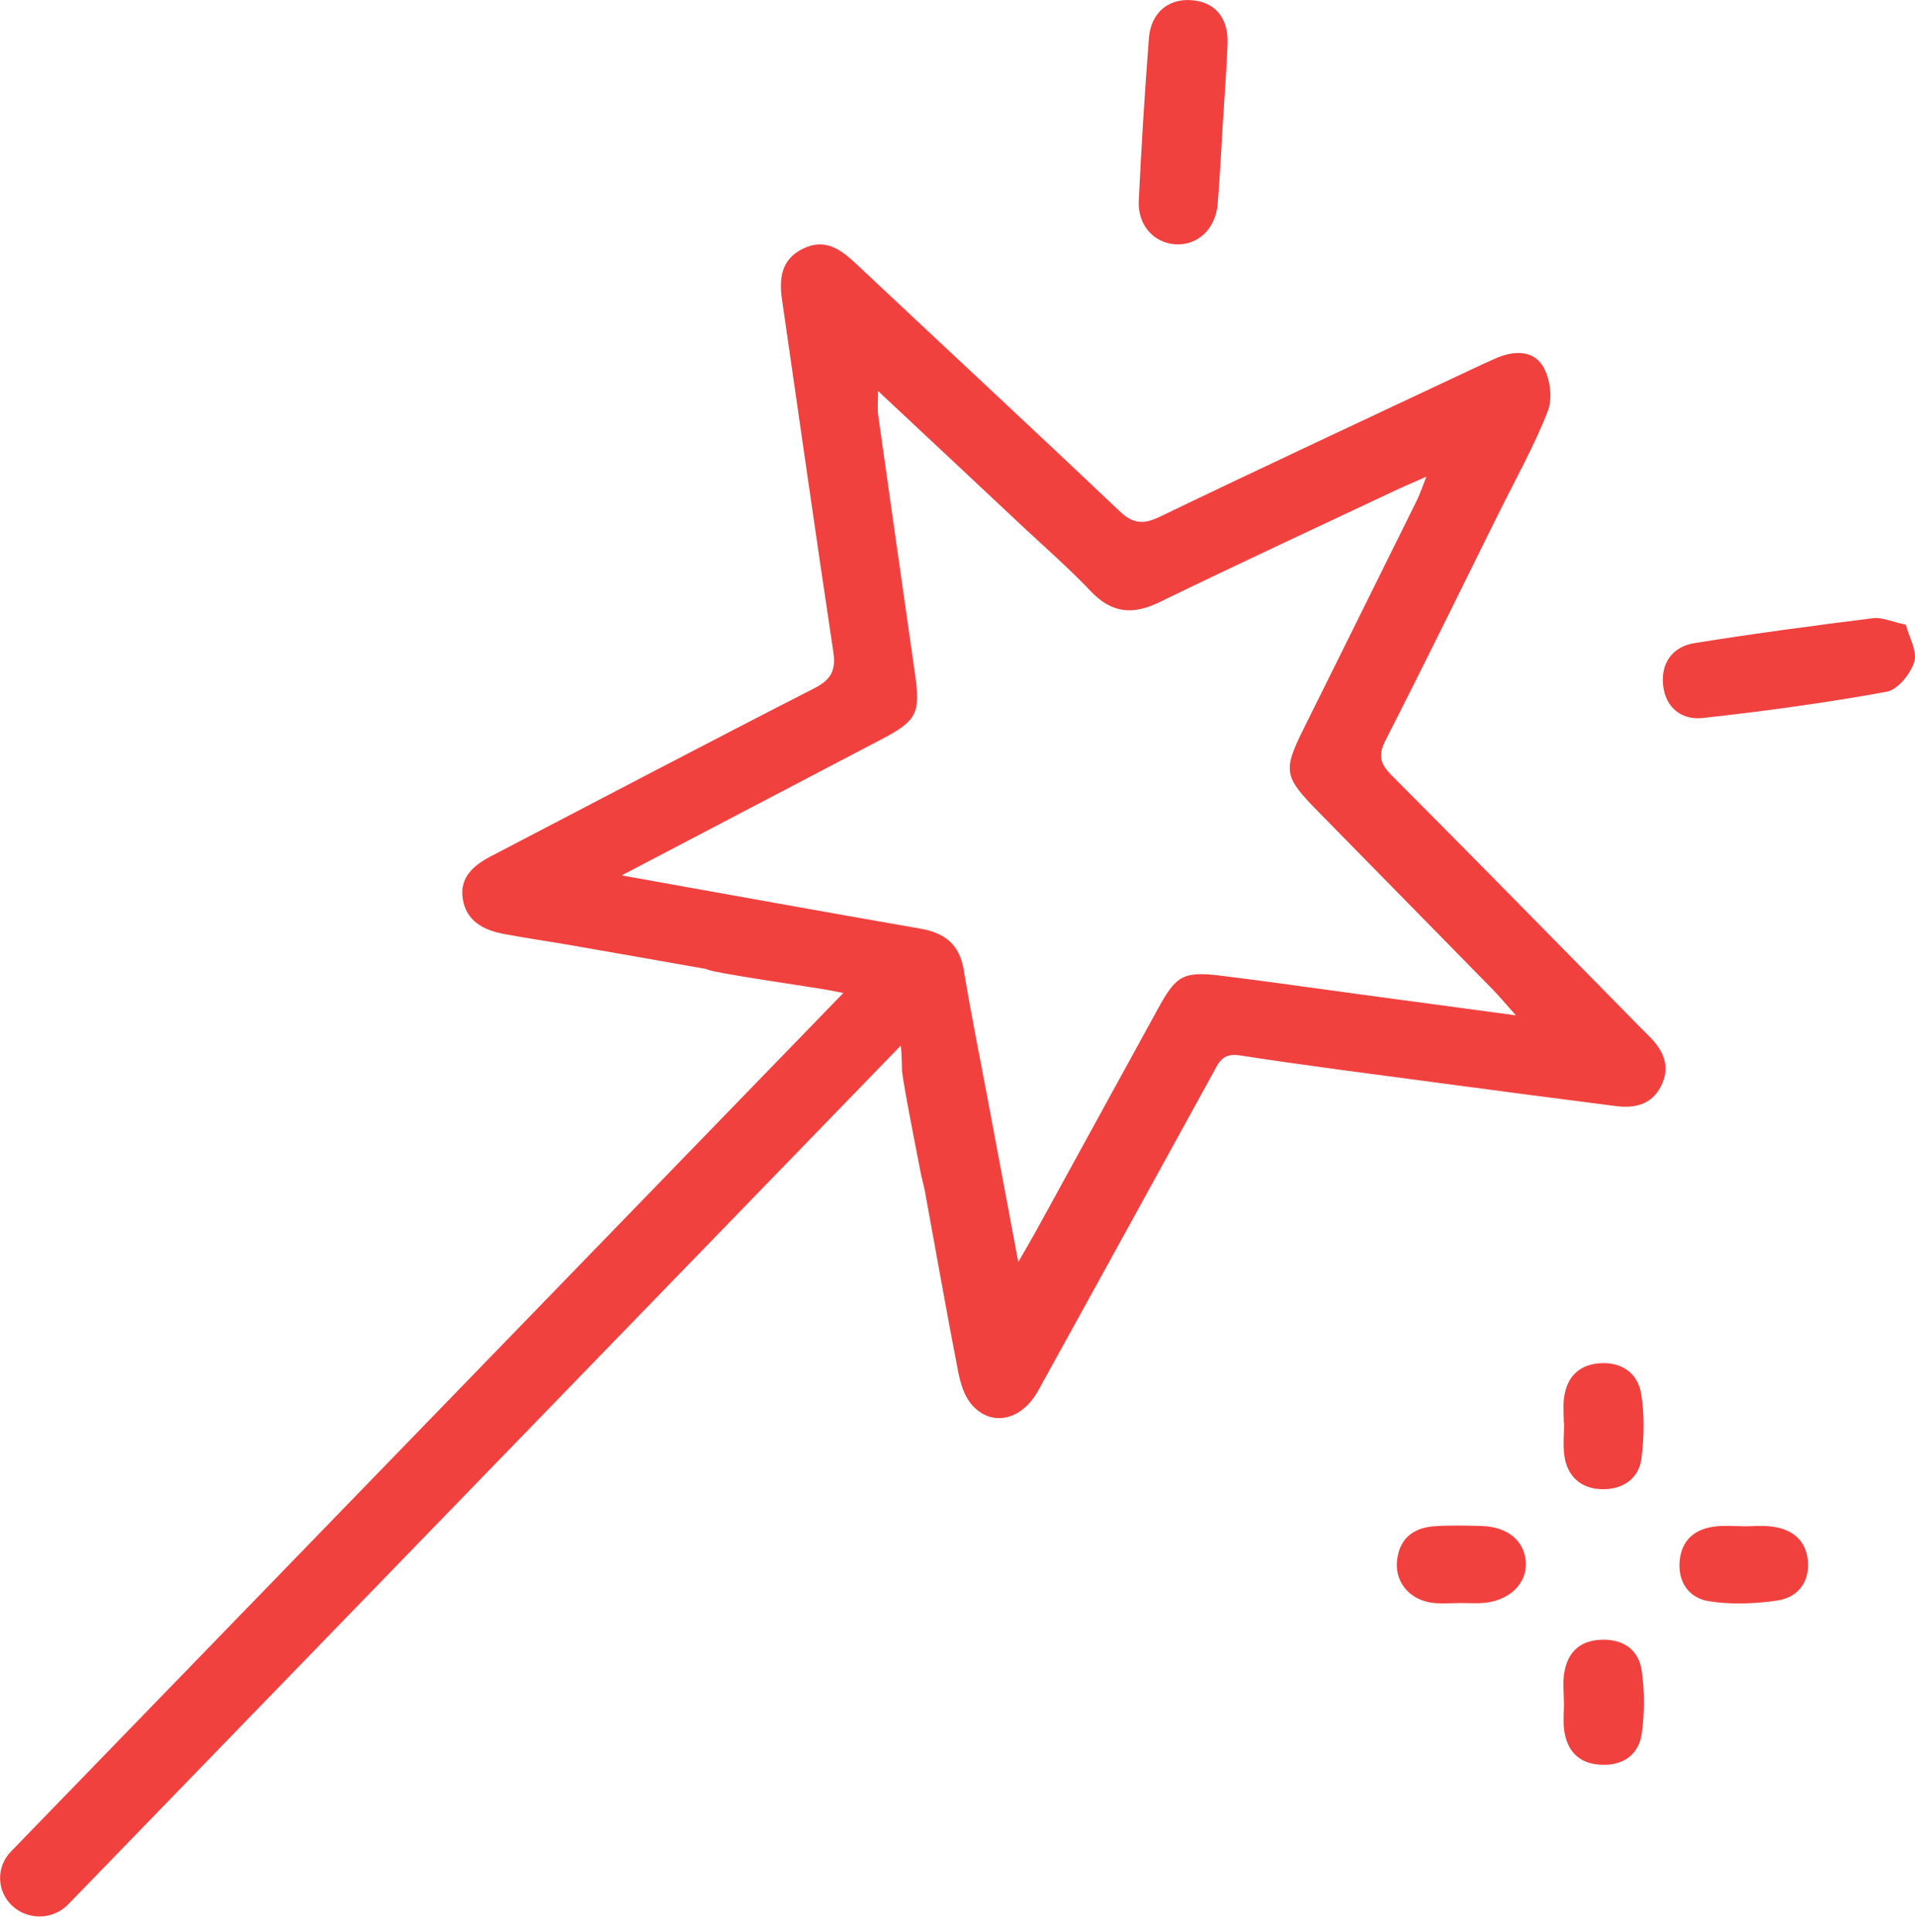 <svg width="113" height="114" viewBox="0 0 113 114" fill="none" xmlns="http://www.w3.org/2000/svg">
<g clip-path="url(#clip0_1246_12261)">
<path d="M53.228 63.264C53.178 59.559 52.712 59.142 48.95 58.43C47.937 58.24 41.821 57.375 41.696 57.179C39.04 56.713 36.392 56.24 33.736 55.78C32.396 55.547 31.05 55.357 29.722 55.105C28.52 54.879 27.508 54.339 27.306 53.032C27.111 51.775 27.935 51.063 28.967 50.523C35.328 47.211 41.677 43.867 48.063 40.604C49.088 40.082 49.327 39.5 49.17 38.451C48.132 31.543 47.15 24.624 46.15 17.716C45.974 16.483 46.056 15.336 47.358 14.686C48.692 14.017 49.629 14.729 50.542 15.588C55.701 20.44 60.898 25.256 66.032 30.132C66.844 30.905 67.441 30.973 68.454 30.482C74.494 27.574 80.579 24.74 86.65 21.882C87.166 21.636 87.688 21.397 88.21 21.164C89.261 20.692 90.431 20.618 91.035 21.593C91.47 22.299 91.627 23.483 91.338 24.243C90.526 26.329 89.412 28.311 88.412 30.329C86.21 34.776 84.026 39.236 81.768 43.659C81.315 44.542 81.415 45.045 82.114 45.744C87.04 50.683 91.916 55.664 96.805 60.633C96.987 60.817 97.17 60.995 97.352 61.179C98.177 62.019 98.586 62.958 98.013 64.086C97.466 65.172 96.478 65.405 95.364 65.264C91.891 64.822 88.418 64.368 84.951 63.902C81.013 63.375 77.074 62.878 73.148 62.27C72.104 62.111 71.902 62.73 71.562 63.344C68.127 69.583 64.704 75.828 61.257 82.06C60.281 83.827 58.482 84.213 57.331 82.87C56.89 82.361 56.67 81.6 56.538 80.925C55.846 77.373 55.223 73.803 54.568 70.245C54.531 70.049 54.48 69.859 54.361 69.362C54.361 69.362 53.247 63.749 53.241 63.258L53.228 63.264ZM36.681 51.652C42.797 52.744 48.547 53.793 54.31 54.793C55.789 55.05 56.626 55.756 56.871 57.24C57.312 59.909 57.853 62.559 58.35 65.215C58.903 68.178 59.463 71.141 60.086 74.466C60.59 73.588 60.898 73.067 61.187 72.539C63.578 68.184 65.963 63.822 68.36 59.461C69.417 57.535 69.851 57.295 72.116 57.578C74.815 57.909 77.502 58.301 80.195 58.663C83.127 59.056 86.052 59.455 89.45 59.909C88.777 59.154 88.431 58.737 88.053 58.351C84.656 54.885 81.252 51.419 77.848 47.953C75.728 45.8 75.677 45.505 76.98 42.886C79.188 38.438 81.397 33.991 83.599 29.537C83.787 29.157 83.919 28.752 84.165 28.127C83.391 28.47 82.875 28.685 82.365 28.924C77.71 31.12 73.035 33.285 68.404 35.537C66.812 36.31 65.579 36.169 64.352 34.874C63.075 33.525 61.666 32.304 60.306 31.028C57.532 28.421 54.751 25.82 51.813 23.072C51.813 23.722 51.769 24.115 51.819 24.495C52.536 29.599 53.272 34.696 53.996 39.794C54.323 42.119 54.103 42.53 51.945 43.659C46.974 46.26 42.01 48.861 36.681 51.652Z" fill="#F1413F"/>
<path d="M92.275 83.925C92.275 83.465 92.231 83.005 92.281 82.557C92.413 81.349 93.08 80.551 94.339 80.441C95.666 80.324 96.641 81.005 96.843 82.244C97.044 83.483 97.013 84.79 96.862 86.035C96.711 87.25 95.754 87.894 94.534 87.869C93.307 87.845 92.489 87.127 92.313 85.912C92.218 85.268 92.294 84.594 92.294 83.937H92.275V83.925Z" fill="#F1413F"/>
<path d="M86.115 94.587C85.593 94.587 85.065 94.636 84.549 94.574C83.24 94.427 82.34 93.415 82.428 92.176C82.529 90.857 83.322 90.145 84.643 90.053C85.581 89.992 86.524 90.01 87.462 90.041C88.984 90.096 89.966 90.931 90.035 92.182C90.104 93.446 89.06 94.458 87.518 94.581C87.053 94.617 86.581 94.581 86.109 94.581L86.115 94.587Z" fill="#F1413F"/>
<path d="M92.281 100.433C92.281 99.874 92.212 99.304 92.294 98.758C92.47 97.568 93.15 96.813 94.452 96.752C95.805 96.691 96.711 97.353 96.88 98.617C97.044 99.813 97.044 101.064 96.88 102.261C96.711 103.524 95.792 104.199 94.446 104.125C93.162 104.058 92.47 103.303 92.3 102.107C92.225 101.561 92.287 100.991 92.287 100.433H92.281Z" fill="#F1413F"/>
<path d="M102.833 90.059C103.405 90.059 103.99 89.998 104.55 90.072C105.777 90.225 106.589 90.9 106.683 92.133C106.777 93.372 106.073 94.261 104.865 94.439C103.543 94.63 102.147 94.685 100.832 94.476C99.655 94.286 98.995 93.335 99.114 92.09C99.234 90.845 100.026 90.194 101.266 90.059C101.782 90.004 102.31 90.053 102.833 90.053V90.066V90.059Z" fill="#F1413F"/>
<path d="M112.459 36.862C112.648 37.586 113.145 38.42 112.956 39.052C112.742 39.757 111.981 40.702 111.32 40.818C107.734 41.469 104.11 41.965 100.479 42.364C99.209 42.505 98.258 41.726 98.133 40.401C98.007 39.107 98.699 38.156 99.982 37.947C103.481 37.383 107.004 36.917 110.521 36.475C111.05 36.408 111.616 36.684 112.453 36.856L112.459 36.862Z" fill="#F1413F"/>
<path d="M72.154 7.318C72.053 8.894 71.984 10.471 71.852 12.041C71.726 13.532 70.65 14.507 69.335 14.415C68.077 14.323 67.127 13.28 67.196 11.851C67.347 8.649 67.548 5.447 67.794 2.251C67.907 0.785 68.901 -0.062 70.229 0.006C71.657 0.073 72.5 1.024 72.437 2.594C72.374 4.171 72.248 5.741 72.154 7.318Z" fill="#F1413F"/>
<path d="M54.301 60.509C55.184 59.598 55.144 58.162 54.211 57.302C53.278 56.442 51.805 56.484 50.922 57.395L0.642 109.252C-0.241 110.163 -0.201 111.599 0.732 112.459C1.665 113.319 3.138 113.278 4.021 112.367L54.301 60.509Z" fill="#F1413F"/>
</g>
<defs>
<clipPath id="clip0_1246_12261">
<rect width="113" height="113.075" fill="white"/>
</clipPath>
</defs>
</svg>
